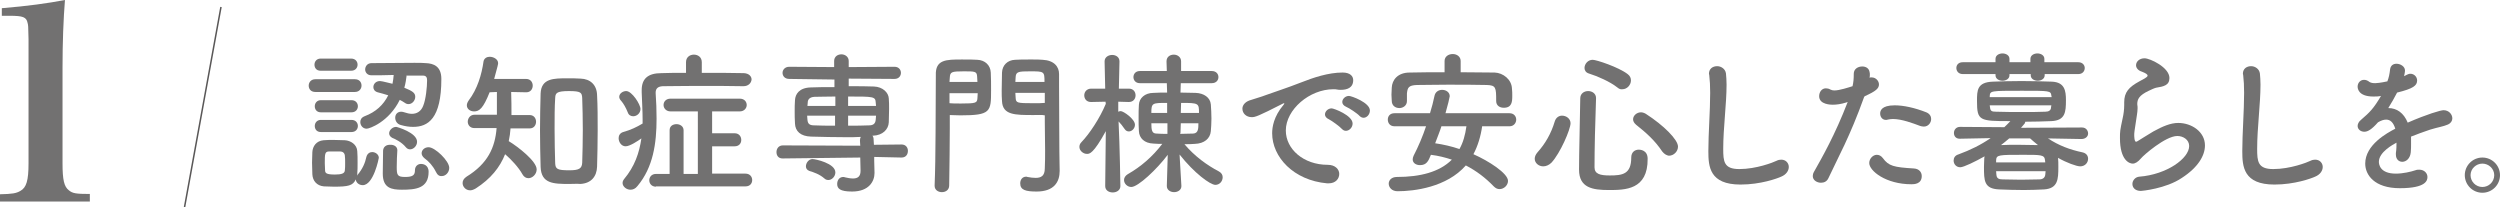 <?xml version="1.0" encoding="utf-8"?>
<!-- Generator: Adobe Illustrator 22.0.1, SVG Export Plug-In . SVG Version: 6.00 Build 0)  -->
<svg version="1.1" id="レイヤー_1" xmlns="http://www.w3.org/2000/svg" xmlns:xlink="http://www.w3.org/1999/xlink" x="0px"
	 y="0px" viewBox="0 0 823.6 68.3" style="enable-background:new 0 0 823.6 68.3;" xml:space="preserve">
<style type="text/css">
	.st0{fill:#727171;}
	.st1{fill:none;stroke:#595757;stroke-width:0.5;stroke-miterlimit:10;}
</style>
<g>
	<path class="st0" d="M0,64c4.1-0.1,5.3-0.3,6.7-1.1c2-1.1,2.7-3.4,2.7-9.1V12.9C9.3,8.4,9.3,8.4,9.1,7.6c-0.4-2-1.5-2.4-6-2.4H0.6
		V2.7C9.1,2,15.6,1.1,21.4,0c-0.5,6.3-0.8,13.8-0.8,22.4v31.4c0,5.4,0.5,7.7,2.1,8.9c1.2,1,2.3,1.2,6.9,1.2v2.5H0V64z"/>
</g>
<g>
	<g>
		<path class="st0" d="M103.9,30.3c-1.5,0-2.2-1-2.2-2.1c0-1,0.7-2.1,2.2-2.1h13c1.5,0,2.2,1,2.2,2.1c0,1-0.7,2.1-2.2,2.1H103.9z
			 M110,61.5c-1.2,0-2.3-0.1-3.3-0.1c-2.3-0.2-3.7-1.8-3.8-4c0-1.3-0.1-2.6-0.1-3.8c0-1.2,0.1-2.4,0.1-3.5c0.1-1.9,1.3-3.7,3.7-3.9
			c1.1-0.1,2.2-0.1,3.3-0.1c1.3,0,2.5,0.1,3.7,0.1c1.9,0.1,4,1.4,4.1,3.6c0.1,1.2,0.1,2.5,0.1,3.8s0,2.6-0.1,3.7
			c0,0.2,0,0.4-0.1,0.6c0.1-0.1,0.1-0.2,0.2-0.3c1.6-1.9,2.5-3.9,2.9-5.9c0.3-1.1,1.1-1.6,1.9-1.6c1.1,0,2.2,0.8,2.2,1.9
			c0,0.1-1.7,9-5.3,9c-1.2,0-2.2-0.8-2.3-1.9C116.3,61.2,114.6,61.5,110,61.5z M105.6,23.3c-1.4,0-2-1-2-2s0.7-2,2-2h10.1
			c1.4,0,2.1,1,2.1,2s-0.7,2-2.1,2H105.6z M105.7,37c-1.4,0-2-1-2-2s0.7-2,2-2h10.1c1.4,0,2.1,1,2.1,2s-0.7,2-2.1,2H105.7z
			 M105.7,43.5c-1.4,0-2-1-2-2c0-1,0.7-2,2-2h10.1c1.4,0,2.1,1,2.1,2c0,1-0.7,2-2.1,2H105.7z M108.4,49.9c-1.4,0-1.4,0.9-1.4,3.8
			c0,0.9,0.1,1.8,0.1,2.6c0.1,0.7,0.4,1.2,3.2,1.2c2.1,0,3.2-0.3,3.3-1.3c0.1-0.7,0.1-1.6,0.1-2.5c0-0.9,0-1.8-0.1-2.5
			c-0.1-0.8-0.7-1.3-1.5-1.3H108.4z M134,24.6c-0.2,1.5-0.4,3-0.8,4.3c2.7,1.1,3.6,1.7,3.6,3c0,1.2-1,2.4-2.2,2.4
			c-0.4,0-0.8-0.1-1.2-0.4c-0.6-0.4-1.1-0.7-1.7-1c-3.6,7.3-10,9.5-10.9,9.5c-1.3,0-2.1-1.1-2.1-2.2c0-0.8,0.4-1.5,1.4-1.9
			c3.7-1.4,6.2-3.7,7.8-6.9c-1.2-0.4-2.4-0.7-3.5-1c-1-0.3-1.4-1-1.4-1.7c0-1,0.8-2,2.2-2c0.7,0,3.9,0.9,4.1,0.9
			c0.2-0.9,0.3-1.8,0.4-2.9c-2.6,0.1-5.3,0.1-7.3,0.1h-0.1c-1.3,0-2-1-2-1.9c0-1,0.7-2.1,2.1-2.1c3.6,0,9.6-0.1,14.1-0.1
			c1.5,0,2.9,0,3.8,0.1c2.5,0.1,5.1,1,5.1,5.2c0,13.1-4.4,15.8-9.3,15.8c-1.3,0-2.6-0.2-4-0.6c-1.3-0.3-1.9-1.4-1.9-2.4
			c0-1.1,0.7-2,2-2c0.3,0,0.7,0.1,1,0.2c0.9,0.3,1.7,0.5,2.5,0.5c1.6,0,3-0.8,3.7-2.6c0.9-2.1,1.3-6.3,1.3-8.4
			c0-0.9-0.2-1.6-1.4-1.6H134z M130.9,49.5c-0.1,1.5-0.2,3.7-0.2,5.5c0,2.7,0.2,3.3,2.8,3.3c2.6,0,3.2-0.7,3.2-2.2
			c0-1.4,1-2.1,2-2.1c0.5,0,2.5,0.2,2.5,2.6c0,5.5-4.3,5.9-8.8,5.9c-3.4,0-6.3-0.5-6.3-5.3c0-1.8,0.1-5.4,0.1-7.6
			c0.1-1.3,1.1-1.9,2.2-1.9C129.8,47.6,130.9,48.3,130.9,49.5L130.9,49.5z M133.7,48.5c-1.4-1.7-3.5-2.7-4.5-3.1
			c-0.7-0.4-1-0.9-1-1.5c0-1,1.1-2.1,2.3-2.1c0.3,0,6.9,1.9,6.9,4.9c0,1.4-1.2,2.5-2.3,2.5C134.6,49.2,134.1,49,133.7,48.5z
			 M143.6,56.6c-1-2-2.3-3.4-3.8-4.5c-0.6-0.5-0.9-1.1-0.9-1.6c0-1.1,1-2,2.3-2c2.1,0,6.8,4.5,6.8,6.8c0,1.5-1.2,2.7-2.4,2.7
			C144.8,58.1,144.1,57.7,143.6,56.6z"/>
		<path class="st0" d="M168.2,42.2c-0.1,1.5-0.3,2.9-0.6,4.3c3,1.8,9.2,6.6,9.2,9.3c0,1.6-1.4,2.9-2.7,2.9c-0.8,0-1.5-0.4-2-1.3
			c-1.2-2.2-3.7-4.9-5.7-6.6c-1.7,4.3-4.7,8.1-9.7,11.3c-0.7,0.4-1.3,0.6-1.8,0.6c-1.5,0-2.5-1.2-2.5-2.4c0-0.8,0.4-1.5,1.3-2.1
			c7-4.3,9.4-9.6,9.9-16h-7.3c-1.5,0-2.2-1.1-2.2-2.1c0-1.1,0.8-2.3,2.2-2.3h7.4c0-7.5,0-7.5,0-7.5l-2.4,0.1
			c-2.1,5.3-3.4,6.3-5.1,6.3c-1.3,0-2.4-0.8-2.4-2c0-0.5,0.2-1,0.6-1.6c2.9-3.8,4.3-8.6,4.9-12.9c0.2-1,1.1-1.5,2-1.5
			c1.3,0,2.8,0.8,2.8,2.1c0,0.3-0.1,0.9-1.3,5.2h10.5c1.5,0,2.2,1.1,2.2,2.2s-0.7,2.2-2.1,2.2c-0.1,0-0.1,0-0.1,0l-4.9-0.1
			c0.1,2.3,0.1,5.4,0.1,7.6h6c1.4,0,2.1,1.1,2.1,2.2c0,1.1-0.7,2.2-2.1,2.2H168.2z M187.5,60.6c-5.2,0-9.2-0.1-9.4-5.6
			c-0.1-3.8-0.2-8-0.2-12.1c0-4.2,0.1-8.3,0.2-12.1c0.2-5,4.3-5,8.8-5c1.5,0,3,0,4.4,0.1c3.1,0.1,5.3,2,5.4,5.4
			c0.2,3.6,0.2,7.6,0.2,11.7s-0.1,8.2-0.2,11.9c-0.1,3.2-1.9,5.5-5.5,5.7C190.1,60.5,188.8,60.6,187.5,60.6z M192,42.8
			c0-3.8-0.1-7.5-0.2-10.5c-0.1-1.8-0.4-2.3-4.4-2.3c-4.3,0-4.4,0.8-4.5,2.3c-0.2,3-0.2,6.6-0.2,10.2c0,4,0.1,8,0.2,11.3
			c0.1,1.9,0.7,2.3,4.7,2.3c3.2,0,4.1-0.6,4.2-2.5C191.9,50.4,192,46.5,192,42.8z"/>
		<path class="st0" d="M244.9,28.4c-4.3-0.1-9.9-0.1-15.2-0.1c-4.3,0-8.5,0.1-11.4,0.1c-1.6,0.1-2.3,0.8-2.3,2.1c0,0.1,0,0.1,0,0.2
			c0.2,2.8,0.3,5.6,0.3,8.4c0,8.1-1.1,16-6.3,22.2c-0.7,0.9-1.5,1.2-2.3,1.2c-1.4,0-2.6-1.1-2.6-2.2c0-0.5,0.2-0.9,0.5-1.3
			c3.5-4.2,5-8.6,5.7-13.4c-1.1,0.8-3.8,2.6-5.2,2.6c-1.4,0-2.3-1.4-2.3-2.7c0-0.9,0.5-1.7,1.5-2c2.5-0.7,4.4-1.6,6.4-2.8
			c0-0.5,0-0.9,0-1.3c0-2.9-0.2-5.9-0.3-9c0-0.3,0-0.5,0-0.7c0-3.8,2.1-5.6,6.5-5.6c2.3-0.1,5.2-0.1,8.1-0.1v-3.5
			c0-1.7,1.3-2.5,2.6-2.5c1.3,0,2.6,0.8,2.6,2.5v3.5c5,0,10.1,0,13.9,0.1c1.7,0.1,2.5,1.1,2.5,2.1C247.5,27.3,246.6,28.4,244.9,28.4
			L244.9,28.4z M206.8,37c-0.6-1.5-1.4-2.9-2.1-3.7c-0.5-0.5-0.7-1-0.7-1.4c0-1.1,1.2-1.9,2.3-1.9c1.9,0,4.7,4.4,4.7,5.9
			c0,1.4-1.2,2.4-2.4,2.4C207.8,38.3,207.1,37.9,206.8,37z M216.1,61.5c-1.5,0-2.2-1.1-2.2-2.1c0-1,0.7-2.1,2.2-2.1h4.5V42.9
			c0-1.4,1.1-2,2.3-2c1.1,0,2.3,0.7,2.3,2v14.4h4.7V36.7h-9c-1.5,0-2.3-1.1-2.3-2.1c0-1.1,0.8-2.1,2.3-2.1h22.8
			c1.6,0,2.3,1.1,2.3,2.1c0,1-0.8,2.1-2.3,2.1h-9.1v7.2h7.4c1.5,0,2.2,1.1,2.2,2.2c0,1.1-0.7,2.1-2.2,2.1h-7.4v9h11
			c1.5,0,2.2,1.1,2.2,2.1c0,1.1-0.7,2.1-2.2,2.1H216.1z"/>
		<path class="st0" d="M297,51.9l-9-0.2V53l0.1,3.9c0,0.1,0,0.1,0,0.1c0,2.7-1.8,6.1-7.4,6.1c-4,0-4.9-1-4.9-2.5
			c0-1.2,0.7-2.3,2-2.3c0.2,0,0.3,0,0.5,0.1c0.9,0.2,1.8,0.4,2.7,0.4c1.5,0,2.5-0.6,2.5-2.5c0-0.1,0-0.1,0-0.1l-0.1-4.3l-25.5,0.3
			h-0.1c-1.4,0-2-1-2-2.1s0.7-2.2,2.1-2.2l25.5,0.1l-0.1-1.7c0-0.5,0.1-0.9,0.3-1.2c-1.6,0.1-3.2,0.1-4.8,0.1
			c-3.9,0-7.8-0.1-11.6-0.2c-3.5-0.1-5.2-1.8-5.3-4.3c-0.1-1.5-0.1-2.8-0.1-4c0-1.2,0-2.4,0.1-3.7c0.1-2,1.4-4.1,5.2-4.2
			c1.8-0.1,4.7-0.1,7.8-0.1v-2.5L260,26c-1.5,0-2.2-1-2.2-2s0.8-2,2.2-2l14.8,0.1v-2c0-1.5,1.2-2.2,2.4-2.2c1.2,0,2.4,0.8,2.4,2.2v2
			l15.1-0.1c1.4,0,2.1,1,2.1,2s-0.7,2-2.1,2l-15.1-0.1v2.5c3.1,0,6.1,0,8.3,0.1c2.9,0.1,4.8,2,4.9,3.9c0.1,1.1,0.1,2.3,0.1,3.5
			c0,1.5-0.1,3-0.1,4.4c-0.1,2.3-2,4.3-5.2,4.4h-0.2c0.3,0.3,0.4,0.8,0.4,1.3l0.1,1.7l9.1-0.1c1.4,0,2.1,1,2.1,2.1
			S298.5,51.9,297,51.9L297,51.9z M271.6,58.8c-1.6-1.4-3.4-2-5-2.5c-0.8-0.3-1.1-0.9-1.1-1.5c0-1.1,0.9-2.4,2.2-2.4
			c0.9,0,7.5,1.4,7.5,4.4c0,1.3-1.1,2.5-2.3,2.5C272.5,59.3,272,59.2,271.6,58.8z M275.1,31.8c-2.7,0-5.2,0.1-6.8,0.1
			c-1.6,0.1-2.2,0.9-2.2,1.9c0,0.4-0.1,0.8-0.1,1.1h9.2V31.8z M275.1,38.1h-9.2c0,0.4,0.1,0.9,0.1,1.3c0.1,1.5,0.8,1.9,2.3,1.9
			c1.8,0.1,4.2,0.1,6.8,0.1V38.1z M288.6,34.9c0-0.4-0.1-0.8-0.1-1.1c-0.1-2-0.7-2-9.1-2v3.1H288.6z M279.4,38.1v3.3
			c2.5,0,4.9,0,6.9-0.1c1.3,0,2.1-0.5,2.2-1.9c0-0.4,0.1-0.9,0.1-1.3H279.4z"/>
		<path class="st0" d="M316.9,19.6c2,0,4.1,0,5.1,0.1c2.5,0.1,4.3,1.8,4.4,4.2c0.1,1.8,0.1,3.9,0.1,5.9c0,7-0.1,8.2-10.1,8.2
			c-1.3,0-2.6-0.1-3.5-0.1c0,1.4,0,3,0,4.5c0,5.3-0.1,11.5-0.2,18.7c0,1.5-1.2,2.2-2.4,2.2c-1.2,0-2.4-0.7-2.4-2.1
			c0-0.1,0-0.1,0-0.1c0.4-9.3,0.3-24.6,0.4-36.3C308.1,19.6,311.7,19.6,316.9,19.6z M322,27c0-0.7-0.1-1.2-0.1-1.8
			c-0.1-1.7-0.7-1.7-4.4-1.7c-4.1,0-4.5,0.2-4.6,2.1c0,0.4-0.1,0.9-0.1,1.4H322z M312.8,30.6V34c0.7,0.1,2.2,0.1,3.8,0.1
			c4.9,0,5.3-0.2,5.4-1.7c0-0.5,0.1-1.1,0.1-1.7H312.8z M340.5,37.9c-6.2,0-10.2,0-10.4-4.6c-0.1-1.1-0.1-2.3-0.1-3.5
			c0-1.9,0.1-4,0.1-5.9c0.1-2.4,1.8-4.1,4.3-4.2c1-0.1,3.2-0.1,5.3-0.1c1.5,0,3,0,3.8,0.1c3.8,0.2,5.4,2.3,5.4,4.7
			c0,1.3,0,2.7,0,3.9c0,7.9,0.1,15.2,0.1,21.7c0,2.4,0.1,4.5,0.1,6.3c0,3.6-1.8,6.8-7.6,6.8c-3.6,0-5.4-0.5-5.4-2.7
			c0-1.2,0.7-2.2,2-2.2c0.2,0,0.3,0.1,0.4,0.1c1,0.2,1.9,0.3,2.7,0.3c1.7,0,3-0.6,3-3.1c0.1-2,0.1-4.1,0.1-6.1
			c0-3.1-0.1-6.2-0.1-9.3c0-0.7,0-1.4,0-2.1C343.3,37.8,342,37.9,340.5,37.9z M344.1,27c0-3.5-0.1-3.5-4.8-3.5
			c-3.6,0-4.6,0.1-4.7,1.8c0,0.5-0.1,1.1-0.1,1.7H344.1z M344.2,30.6h-9.7c0,0.6,0.1,1.2,0.1,1.7c0.1,1.6,0.5,1.7,5.6,1.7
			c1.7,0,3.3,0,4-0.1V30.6z"/>
		<path class="st0" d="M369.1,61.3c0,1.4-1.3,2.1-2.5,2.1c-1.3,0-2.5-0.7-2.5-2.1v-0.1l0.2-18c-4.1,7.5-5.4,7.5-6.2,7.5
			c-1.3,0-2.5-1.1-2.5-2.3c0-0.6,0.2-1.1,0.7-1.6c2.6-2.7,6-7.8,8-12.6l-0.1-0.7l-4.7,0.1h-0.1c-1.5,0-2.2-1.1-2.2-2.2
			c0-1.1,0.8-2.2,2.3-2.2h4.6l-0.2-8.9v-0.1c0-1.4,1.3-2.1,2.5-2.1c1.2,0,2.4,0.7,2.4,2.1v0.1c0,0-0.1,4.2-0.2,8.9h3.3
			c1.5,0,2.2,1.1,2.2,2.2c0,1.1-0.7,2.2-2.2,2.2h-0.1l-3.4-0.1v3.3c0.3-0.1,0.5-0.2,0.8-0.2c0.9,0,4.7,2.6,4.7,4.5
			c0,1.2-1,2.2-2,2.2c-0.5,0-1-0.2-1.4-0.8c-0.7-1-1.3-1.8-2-2.5C368.9,48,369.1,61.2,369.1,61.3L369.1,61.3z M389.2,61.3
			c0,1.3-1.2,2-2.4,2c-1.2,0-2.4-0.7-2.4-2v-0.1l0.3-10.2c-3.6,4.8-9.8,10.6-12,10.6c-1.3,0-2.4-1.1-2.4-2.3c0-0.7,0.4-1.4,1.2-1.9
			c4.4-2.5,8.2-5.8,11.4-10c-0.9,0-1.8,0-2.9-0.1c-3-0.1-4.7-1.8-4.8-4.1c-0.1-1.4-0.1-2.9-0.1-4.4s0-3.1,0.1-4.3
			c0.1-2.1,1.9-3.9,4.8-3.9c1.4-0.1,3-0.1,4.5-0.1l-0.1-3.1h-8.9c-1.4,0-2.1-1-2.1-2c0-1,0.7-2,2.1-2h8.9l-0.1-3.1v-0.1
			c0-1.5,1.2-2.2,2.4-2.2c1.2,0,2.4,0.8,2.4,2.2v0.1v3.1h10.1c1.5,0,2.2,1,2.2,2c0,1-0.7,2-2.2,2h-10.2l-0.1,3.1
			c1.7,0,3.4,0.1,5,0.1c2.7,0.1,4.8,1.5,5,3.8c0.1,1.4,0.2,3.1,0.2,4.7c0,1.4-0.1,2.9-0.2,4.1c-0.2,2.4-2.1,4.1-5.3,4.2
			c-1,0.1-2.2,0.1-3.4,0.1c3.4,4,7.4,6.9,11.4,9c0.9,0.5,1.2,1.2,1.2,1.9c0,1.3-1,2.5-2.4,2.5c-1.7,0-7-3.9-11.8-10L389.2,61.3
			L389.2,61.3z M384.5,33.9c-4.9,0-5.2,0-5.2,3.3h5.2L384.5,33.9z M384.6,43.7v-3.1h-5.3c0,2.3,0.2,3.4,1.7,3.4
			c1.1,0.1,2.3,0.1,3.6,0.1L384.6,43.7z M389,40.6l-0.1,3.1l-0.1,0.4c1.4,0,3-0.1,4.3-0.1c1.7-0.1,1.7-1.7,1.7-3.4H389z M395,37.2
			c0-3.2-0.1-3.3-5.9-3.3l-0.1,3.3H395z"/>
		<path class="st0" d="M437.7,60.4c-0.2,0-0.3,0-0.5,0c-11.1-1-18.1-8.7-18.1-16.5c0-2,0.5-5.5,3.7-9.3c0.2-0.2,0.3-0.4,0.3-0.5
			c0-0.1-0.1-0.1-0.1-0.1c-0.1,0-0.3,0.1-0.5,0.2c-8,4.1-9,4.4-10.1,4.4c-1.9,0-3.1-1.3-3.1-2.8c0-1,0.7-2.1,2.3-2.7
			c1.1-0.4,4-1.2,5.5-1.8c2.4-0.9,6.6-2.2,11.7-4.2c3.8-1.5,8.8-3.2,13.5-3.2c2.5,0,3.5,1.2,3.5,2.5c0,2.6-2.1,3.2-4.1,3.2
			c-0.4,0-0.8,0-1.2-0.1c-0.4-0.1-0.8-0.1-1.2-0.1c-7.9,0-15.7,6.7-15.7,13.6c0,6.1,5.8,11.3,13.8,11.3c2.5,0,3.8,1.5,3.8,3
			C441.2,58.9,440,60.4,437.7,60.4z M442.1,42.5c-0.7-0.8-3.3-2.7-4.3-3.2c-0.9-0.4-1.3-1-1.3-1.6c0-1,1-2,2.2-2
			c0.7,0,6.9,2.3,6.9,5c0,1.3-1.1,2.4-2.2,2.4C442.9,43.1,442.5,42.9,442.1,42.5z M447.9,38.2c-0.7-0.8-3.4-2.6-4.4-3
			c-0.9-0.4-1.3-1-1.3-1.6c0-1,1-2,2.2-2c0.8,0,6.9,2.2,6.9,4.8c0,1.3-1,2.4-2.1,2.4C448.8,38.8,448.3,38.6,447.9,38.2z"/>
		<path class="st0" d="M488.3,41.5c-0.5,3.5-1.5,6.7-2.9,9.3c5,2.2,11.4,6.3,11.4,8.8c0,1.4-1.3,2.7-2.8,2.7c-0.7,0-1.3-0.3-1.9-0.9
			c-2.7-2.8-5.7-5.1-9.2-6.9c-6.3,7.2-17,8.5-22.5,8.5c-1.9,0-2.9-1.3-2.9-2.5c0-1.1,0.9-2.2,2.7-2.2c7.6,0,14-1.6,18.1-5.7
			c-2.1-0.7-4.4-1.3-6.9-1.6c-0.8,2-1.4,3.4-3.6,3.4c-1.3,0-2.4-0.7-2.4-1.9c0-0.4,0.1-0.7,0.3-1.2c1.6-3.1,3-6.4,4.1-9.7h-10.4
			c-1.5,0-2.2-1.1-2.2-2.2c0-1.1,0.7-2.1,2.2-2.1h11.7c0.6-1.9,1.1-3.9,1.5-5.8c0.3-1.3,1.4-1.9,2.5-1.9c1.3,0,2.5,0.8,2.5,2.1
			c0,0.3-0.7,3.2-1.4,5.6h21.1c1.5,0,2.2,1.1,2.2,2.1c0,1.1-0.8,2.2-2.2,2.2H488.3z M481,23.8c3.8,0,7.6,0.1,11.4,0.1
			c2.8,0.1,5.6,2.3,5.7,5.3c0.1,0.8,0.1,1.6,0.1,2.4c0,1.9-0.1,3.9-2.8,3.9c-1.3,0-2.5-0.7-2.5-2.2c0-0.1,0-0.1,0-0.1
			c0-4.4-0.1-5.1-3.1-5.2c-4-0.1-8.5-0.1-12.9-0.1c-3.6,0-7.1,0.1-10.1,0.1c-2.8,0.1-3.1,0.9-3.3,2.8c0,0,0,0,0,2.4v0.1
			c0,1.5-1.3,2.3-2.5,2.3c-1.3,0-2.5-0.8-2.5-2.4c0-0.7-0.1-1.3-0.1-2c0-0.7,0.1-1.5,0.1-2.3c0.1-2.5,1.9-5,5.9-5
			c3.8-0.1,7.6-0.1,11.5-0.1v-3.7c0-1.5,1.3-2.3,2.7-2.3c1.3,0,2.6,0.8,2.6,2.3V23.8z M474.9,41.5c-0.6,1.9-1.4,3.8-2.1,5.7
			c2.7,0.4,5.4,1,8,1.9c1.2-2.1,1.9-4.6,2.3-7.5H474.9z"/>
		<path class="st0" d="M508.4,54.8c-1.5,0-2.8-1.1-2.8-2.5c0-0.7,0.3-1.4,0.9-2.1c2.6-2.9,4.5-6.2,5.7-10.2c0.4-1.3,1.4-1.9,2.4-1.9
			c1.4,0,2.8,1,2.8,2.5c0,2-3.4,9.9-6.3,13C510.3,54.4,509.3,54.8,508.4,54.8z M530,62.6c-5.3,0-9.8-0.7-9.8-6.7
			c0-5.8,0.3-15.6,0.4-23.5c0-1.6,1.3-2.4,2.6-2.4c1.3,0,2.6,0.8,2.6,2.3c0,0.1,0,0.1,0,0.1c-0.3,7.9-0.5,17-0.5,22.7
			c0,2.2,1.8,2.7,5,2.7c4.2,0,7.1-0.4,7.1-5.9c0-1.8,1.2-2.6,2.5-2.6c0.4,0,2.9,0.1,2.9,3C542.9,62.6,535.3,62.6,530,62.6z
			 M532.8,28.8c-2.4-1.9-6.5-3.7-9.4-4.6c-1-0.3-1.4-1.1-1.4-1.8c0-1.3,1.1-2.7,2.7-2.7c1.2,0,8.5,2.4,11.5,4.7
			c0.8,0.6,1.1,1.3,1.1,2.1c0,1.5-1.3,2.9-2.8,2.9C533.9,29.5,533.4,29.3,532.8,28.8z M547.6,49.9c-2.4-3.6-5.2-6.1-8.6-8.8
			c-0.7-0.6-1-1.2-1-1.8c0-1.2,1.2-2.3,2.6-2.3c0.5,0,1.1,0.2,1.6,0.5c5.9,3.8,10.6,8.5,10.6,10.8c0,1.6-1.4,3-3,3
			C549.1,51.2,548.3,50.8,547.6,49.9z"/>
		<path class="st0" d="M573.4,60.8c-10.2,0-10.6-5.9-10.6-11c0-5.8,0.6-13.2,0.6-19.2c0-2.2-0.1-4.2-0.3-5.8c0-0.2-0.1-0.4-0.1-0.5
			c0-1.7,1.3-2.5,2.7-2.5c1.3,0,2.7,0.9,2.9,2.4c0.1,1.1,0.2,2.3,0.2,3.7c0,6.3-1.1,14.3-1.1,21.1c0,4.2,0.2,6.7,5.3,6.7
			c5.6,0,11.2-2.2,12.2-2.7c0.6-0.3,1.1-0.4,1.6-0.4c1.6,0,2.5,1.2,2.5,2.4c0,1.2-0.8,2.5-2.5,3.2C585.5,58.8,580,60.8,573.4,60.8z"
			/>
		<path class="st0" d="M614.1,32c-4.7,13.1-8.5,19.7-11.8,26.8c-0.5,1-1.4,1.4-2.4,1.4c-1.3,0-2.7-0.8-2.7-2.2
			c0-0.4,0.1-0.9,0.4-1.4c2.7-4.8,6.9-12.1,11.1-23l-0.6,0.2c-1.6,0.5-3.1,0.7-4.3,0.7c-0.5,0-4.5,0-4.5-2.8c0-1.3,0.8-2.6,2.2-2.6
			c0.5,0,1,0.1,1.5,0.4c0.4,0.2,0.8,0.3,1.3,0.3c1.7,0,4.7-1,6-1.4c0.3-1.3,0.4-2.4,0.4-4.1c0-1.6,1.4-2.4,2.8-2.4
			c1.2,0,2.2,0.6,2.4,1.8c0.1,0.3,0.1,0.6,0.1,0.9c0,0.3,0,0.6-0.1,1c0.2-0.1,0.4-0.1,0.7-0.1c1.4,0,2.4,1.2,2.4,2.3
			c0,1.3-0.9,2.2-4.7,3.9L614.1,32z M629.7,60.7c-8.4,0-13.9-4.4-13.9-7c0-1.4,1.2-2.7,2.5-2.7c0.7,0,1.4,0.3,2,1.1
			c1.9,2.6,3.6,3,10.2,3.4c1.8,0.1,2.6,1.3,2.6,2.5C633.1,60.7,630.5,60.7,629.7,60.7z M632.6,41.5c-2.4-0.9-6.1-2.3-9-2.3
			c-0.6,0-1.2,0.1-1.7,0.2c-0.2,0.1-0.4,0.1-0.6,0.1c-1.2,0-1.9-1-1.9-2.1c0-0.8,0.3-2.7,4.8-2.7c2.9,0,6.6,0.8,10.4,2.3
			c1.2,0.5,1.6,1.4,1.6,2.2c0,1.3-1,2.5-2.4,2.5C633.3,41.7,633,41.6,632.6,41.5z"/>
		<path class="st0" d="M685.7,45.8l-11-0.2c3.5,2.3,7.1,3.7,11.4,4.6c1.3,0.3,1.8,1.2,1.8,2.1c0,1.3-1,2.5-2.6,2.5
			c-1.2,0-4.5-1.2-7.3-2.8c0.1,0.8,0.1,1.9,0.1,3c0,4-0.1,7.1-4.7,7.4c-2.1,0.1-4.4,0.2-6.6,0.2c-2.9,0-5.7-0.1-8.2-0.2
			c-5-0.2-5-2.9-5-7.5c0-1.1,0.1-2.1,0.1-2.8c0-0.2,0.1-0.4,0.1-0.6c-3,1.7-6.9,3.6-8,3.6c-1.4,0-2.2-1.1-2.2-2.2
			c0-0.9,0.5-1.7,1.5-2c4.1-1.5,7.5-3.2,10.7-5.4l-10.1,0.2h-0.1c-1.3,0-1.9-0.9-1.9-1.9c0-1,0.7-2,2-2l14.6,0.1
			c0.7-0.6,1.3-1.3,2-2c-10.2,0-11-0.1-11-6.6c0-3.5,0-6.2,5.2-6.4c2.5-0.1,5.9-0.2,9.5-0.2c3.5,0,7.1,0.1,10,0.2
			c4.2,0.2,4.6,3,4.6,6.1c0,3.9-0.2,6.7-4.8,6.9c-2.7,0.1-5.6,0.2-8.6,0.2c0,0.2-0.1,0.4-0.2,0.6l-1.2,1.4l20.1-0.1c1.3,0,2,1,2,2
			S687,45.8,685.7,45.8L685.7,45.8z M673.6,24.4v0.4c0,1.2-1.2,1.8-2.3,1.8s-2.3-0.6-2.3-1.8v-0.4H662v0.4c0,1.2-1.2,1.8-2.3,1.8
			c-1.1,0-2.3-0.6-2.3-1.8v-0.4h-10.8c-1.4,0-2.1-1-2.1-2c0-1,0.7-1.9,2.1-1.9h10.8v-1.1c0-1.2,1.2-1.8,2.3-1.8
			c1.1,0,2.3,0.6,2.3,1.8v1.1h6.9v-1.1c0-1.2,1.2-1.8,2.3-1.8s2.3,0.6,2.3,1.8v1.1h11.2c1.4,0,2.1,1,2.1,1.9c0,1-0.7,2-2.1,2H673.6z
			 M655.5,34.7c0,0.3,0.1,0.5,0.1,0.7c0.1,1.2,0.6,1.4,2,1.4c2.4,0.1,5.8,0.1,9.1,0.1c2.5,0,5,0,7.1-0.1c1.1,0,1.9-0.4,1.9-1.5
			c0-0.2,0.1-0.4,0.1-0.6H655.5z M675.9,32c0-0.2-0.1-0.4-0.1-0.5c-0.2-1.6-0.5-1.6-9.7-1.6c-10.4,0-10.5,0-10.6,1.8V32H675.9z
			 M657.6,56.4c0,0.5,0.1,0.9,0.1,1.2c0.1,1.2,0.8,1.5,2.1,1.5c1.7,0,3.8,0.1,6,0.1c2.1,0,4.3-0.1,6-0.1c1.1,0,1.9-0.5,2-1.6
			c0-0.3,0.1-0.7,0.1-1.1H657.6z M673.8,53.6c0-0.4-0.1-0.6-0.1-0.9c-0.2-1.7-1.3-1.7-7.1-1.7c-8.2,0-8.9,0-9,1.8v0.7H673.8z
			 M661.9,45.6c-0.9,0.8-1.8,1.5-2.7,2.2c1.7-0.1,3.7-0.1,5.8-0.1c2.1,0,4.4,0.1,6.4,0.1c-0.9-0.7-1.8-1.5-2.6-2.2H661.9z"/>
		<path class="st0" d="M705.3,62.9c-1.9,0-2.8-1.1-2.8-2.3c0-1.1,0.9-2.3,2.3-2.4c9-0.7,16.4-6,16.4-10.1c0-2.1-2-3.3-3.9-3.3
			c-3.9,0-11.2,6.4-11.9,7.3c-1.1,1.3-2,1.8-2.8,1.8c-1.1,0-4.2-1.1-4.2-8.4c0-2.2,0-2.4,0.9-6.6c0.3-1.3,0.5-2.8,0.5-4.3
			c0-0.1,0-0.3,0-0.4c0-0.2,0-0.3,0-0.5c0-3.3,1.5-5,5-6.9c1.2-0.7,2.7-1.3,2.7-1.9c0-0.4-0.6-0.8-1.9-1.3c-1.3-0.4-1.9-1.3-1.9-2.1
			c0-1.2,1.1-2.3,2.8-2.3c1.8,0,8.2,3,8.2,6.5c0,2.4-1.9,2.8-4.4,3.2c-0.8,0.2-1.7,0.7-2.4,1c-3.2,1.5-3.8,2.8-3.8,4.4
			c0,0.3,0.1,0.6,0.1,0.9c0,0.2,0,0.4,0,0.6c0,0.6-0.1,1.3-0.2,2c-0.9,5.7-0.9,6-0.9,6.7c0,0.2,0,2.2,0.6,2.2c0.1,0,0.3-0.1,0.5-0.2
			c1-0.6,3-1.9,5.2-3.2c3.1-1.7,5.7-2.8,8.2-2.8c4.4,0,8.8,2.9,8.8,7.4c0,3.3-2.2,7.2-7.6,10.7C713.5,62.2,705.5,62.9,705.3,62.9z"
			/>
		<path class="st0" d="M749.3,60.8c-10.2,0-10.6-5.9-10.6-11c0-5.8,0.6-13.2,0.6-19.2c0-2.2-0.1-4.2-0.3-5.8c0-0.2-0.1-0.4-0.1-0.5
			c0-1.7,1.3-2.5,2.7-2.5c1.3,0,2.7,0.9,2.9,2.4c0.1,1.1,0.2,2.3,0.2,3.7c0,6.3-1.1,14.3-1.1,21.1c0,4.2,0.2,6.7,5.3,6.7
			c5.6,0,11.2-2.2,12.2-2.7c0.6-0.3,1.1-0.4,1.6-0.4c1.6,0,2.5,1.2,2.5,2.4c0,1.2-0.8,2.5-2.5,3.2C761.4,58.8,755.9,60.8,749.3,60.8
			z"/>
		<path class="st0" d="M794.3,47.4c0,0.9,0,1.8-0.1,2.8c-0.2,2-1.5,3.1-2.8,3.1c-1.1,0-2.1-0.8-2.1-2.4c0-0.2,0-0.3,0-0.5
			c0.2-1.2,0.2-2.4,0.2-3.4c-1.1,0.6-5.8,3.1-5.8,6.3c0,0.9,0.4,3.9,5.6,3.9c2.3,0,4.9-0.6,6.4-1.1c0.5-0.2,0.9-0.2,1.3-0.2
			c1.7,0,2.7,1.2,2.7,2.4c0,1.1-0.4,3.7-9.1,3.7c-8.4,0-11.4-4.4-11.4-8.1c0-6.2,7.2-10.1,9.9-11.5c-0.6-2-1.6-3-3-3
			c-0.8,0-1.7,0.3-2.7,0.9c-2.1,2.4-3.4,3.1-4.5,3.1c-1.2,0-2.2-0.8-2.2-1.9c0-0.6,0.3-1.4,1.2-2.1c2.8-2.4,4.1-3.7,6.5-7.8
			c-0.9,0.2-1.7,0.2-2.5,0.2c-5.2,0-5.2-2.9-5.2-3.3c0-1.2,0.9-2.2,2.1-2.2c0.6,0,1.2,0.2,1.8,0.7c0.5,0.3,1.1,0.4,1.9,0.4
			c0.4,0,1.7-0.1,4-0.6c0.5-1.3,0.7-2.3,0.9-4c0.2-1.3,1.1-1.8,2.1-1.8c1.3,0,2.8,0.9,2.8,2.2c0,0.6-0.2,1.4-0.3,1.9
			c1.5-0.8,1.7-0.8,2.1-0.8c1.2,0,2.2,1,2.2,2.2c0,1.7-1.3,2.7-6.6,4c-0.8,1.6-1.8,3.3-2.9,5.1c2.8,0,5.1,1.6,6.4,4.8
			c6.4-2.8,10.9-4.1,11.8-4.1c1.8,0,2.9,1.4,2.9,2.7c0,0.8-0.5,1.6-1.4,2c-1.6,0.7-3.3,0.9-5.9,1.7c-2.1,0.7-4.3,1.5-6.3,2.3
			C794.3,45.7,794.3,46.5,794.3,47.4z"/>
		<path class="st0" d="M817.8,63.5c-3.2,0-5.8-2.6-5.8-5.8c0-3.2,2.6-5.8,5.8-5.8c3.2,0,5.8,2.6,5.8,5.8
			C823.6,60.9,821,63.5,817.8,63.5z M817.8,53.9c-2.1,0-3.9,1.7-3.9,3.8c0,2.1,1.7,3.9,3.9,3.9c2.1,0,3.9-1.7,3.9-3.9
			C821.7,55.6,819.9,53.9,817.8,53.9z"/>
	</g>
</g>
<line class="st1" x1="72.8" y1="2.3" x2="60.8" y2="68.2"/>
</svg>
